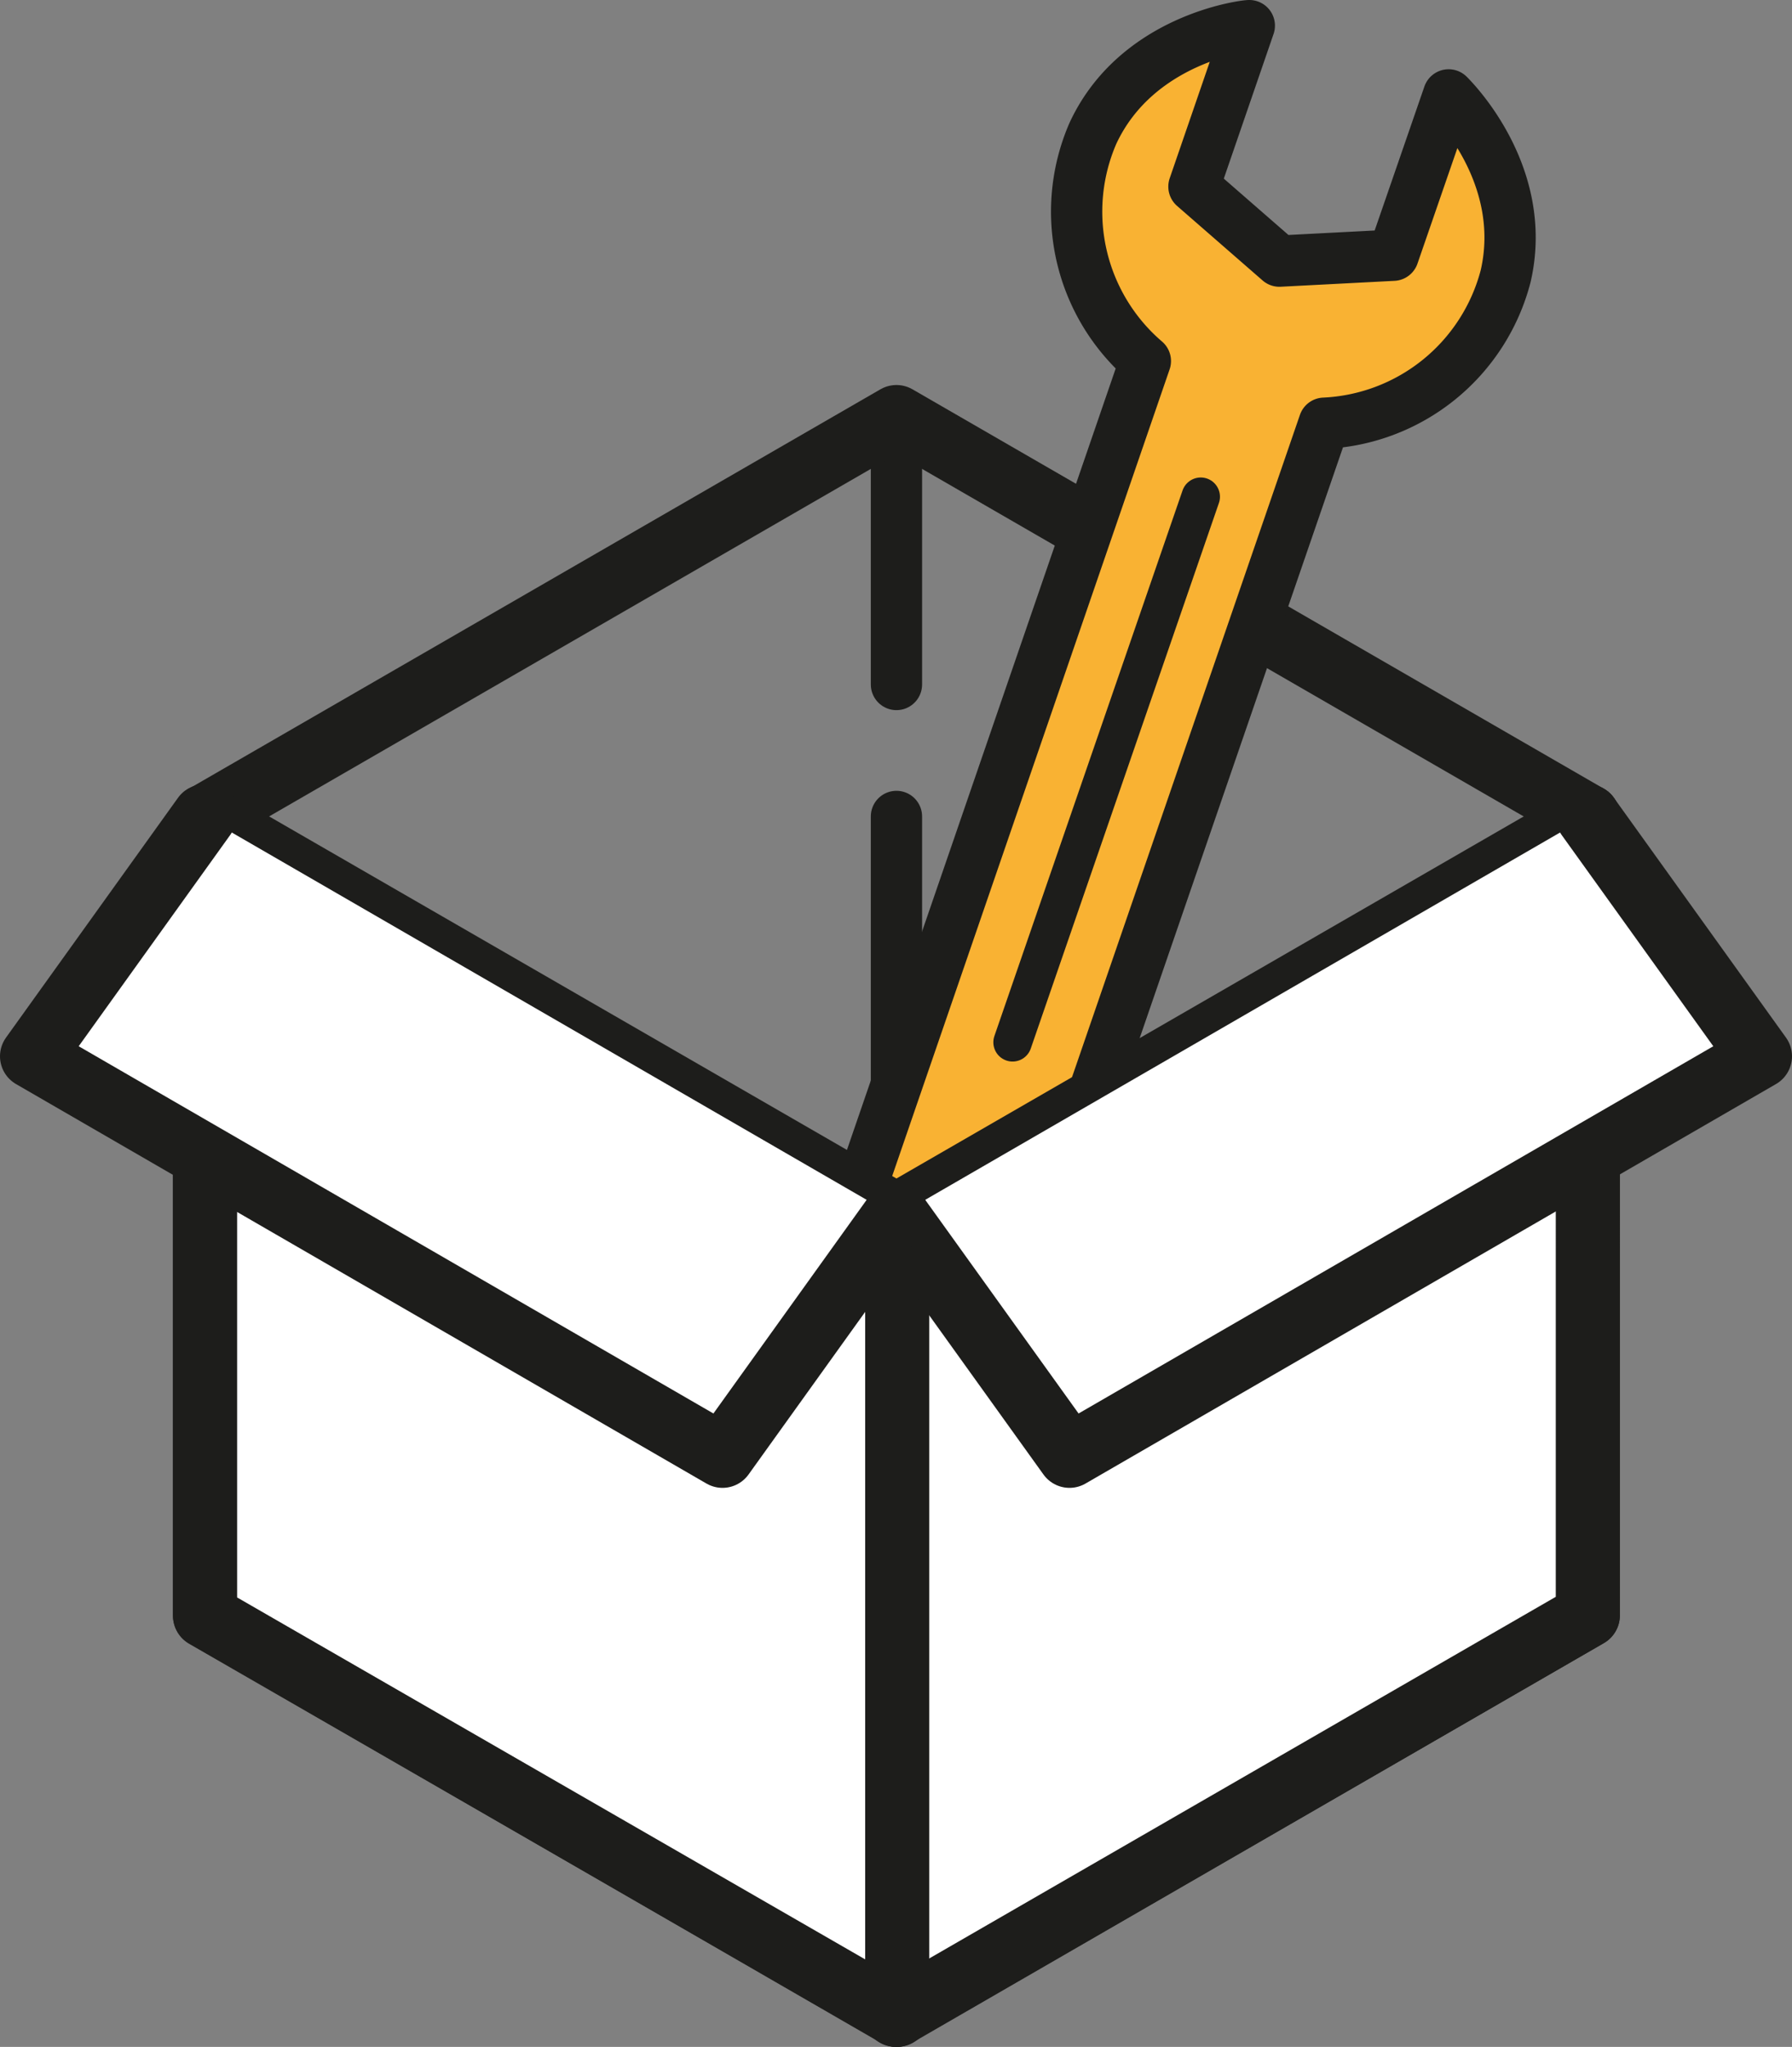 <svg xmlns="http://www.w3.org/2000/svg" viewBox="0 0 139.81 159.6"><rect x="0" y="0" width="139.81" height="159.6" fill="#808080" stroke="none"/><defs><style>.cls-1,.cls-3,.cls-5,.cls-6{fill:#fff;}.cls-1,.cls-2,.cls-3,.cls-4,.cls-5,.cls-6{stroke:#1d1d1b;}.cls-1,.cls-4,.cls-5,.cls-6{stroke-linecap:round;}.cls-1,.cls-2,.cls-4,.cls-5,.cls-6{stroke-linejoin:round;}.cls-1,.cls-4{stroke-width:4px;}.cls-2{fill:none;}.cls-2,.cls-3,.cls-5{stroke-width:5px;}.cls-3{stroke-miterlimit:10;}.cls-4{fill:#f9b233;}.cls-6{stroke-width:3px;}</style></defs><title>Asset 118</title><g id="Layer_2" data-name="Layer 2"><g id="Layer_1-2" data-name="Layer 1"><line class="cls-1" x1="69.94" y1="63.66" x2="69.94" y2="98.88"/><line class="cls-1" x1="69.94" y1="32.52" x2="69.94" y2="53.37"/><polygon class="cls-2" points="123.88 63.66 123.88 125.95 69.94 157.1 15.99 125.95 15.99 63.66 69.94 32.52 123.88 63.66"/><line class="cls-3" x1="69.94" y1="94.81" x2="69.94" y2="157.1"/><path class="cls-4" d="M75.86,112.72,103.31,33a15.35,15.35,0,0,0,14.16-11.47c1.82-7.89-4.15-13.83-4.45-14.13L108.7,19.9l-8.88.46-6.67-5.81L97.47,2c-.42,0-8.79,1.06-12.2,8.39a15.33,15.33,0,0,0,4.09,17.76L61.91,107.92Z"/><path class="cls-5" d="M69.94,94.81q54-31.14,53.94-31.15l-54,31.15V157.1l54-31.15V63.66"/><path class="cls-5" d="M16,63.66V126L70,157.1V94.81Q16,63.66,16,63.66s18,10.39,54,31.15"/><polyline class="cls-5" points="70.01 94.81 83.44 113.51 137.31 82.36 123.88 63.66"/><polyline class="cls-5" points="69.79 94.81 56.37 113.51 2.5 82.36 15.92 63.66"/><line class="cls-6" x1="93.68" y1="38.73" x2="79" y2="81.27"/></g></g></svg>